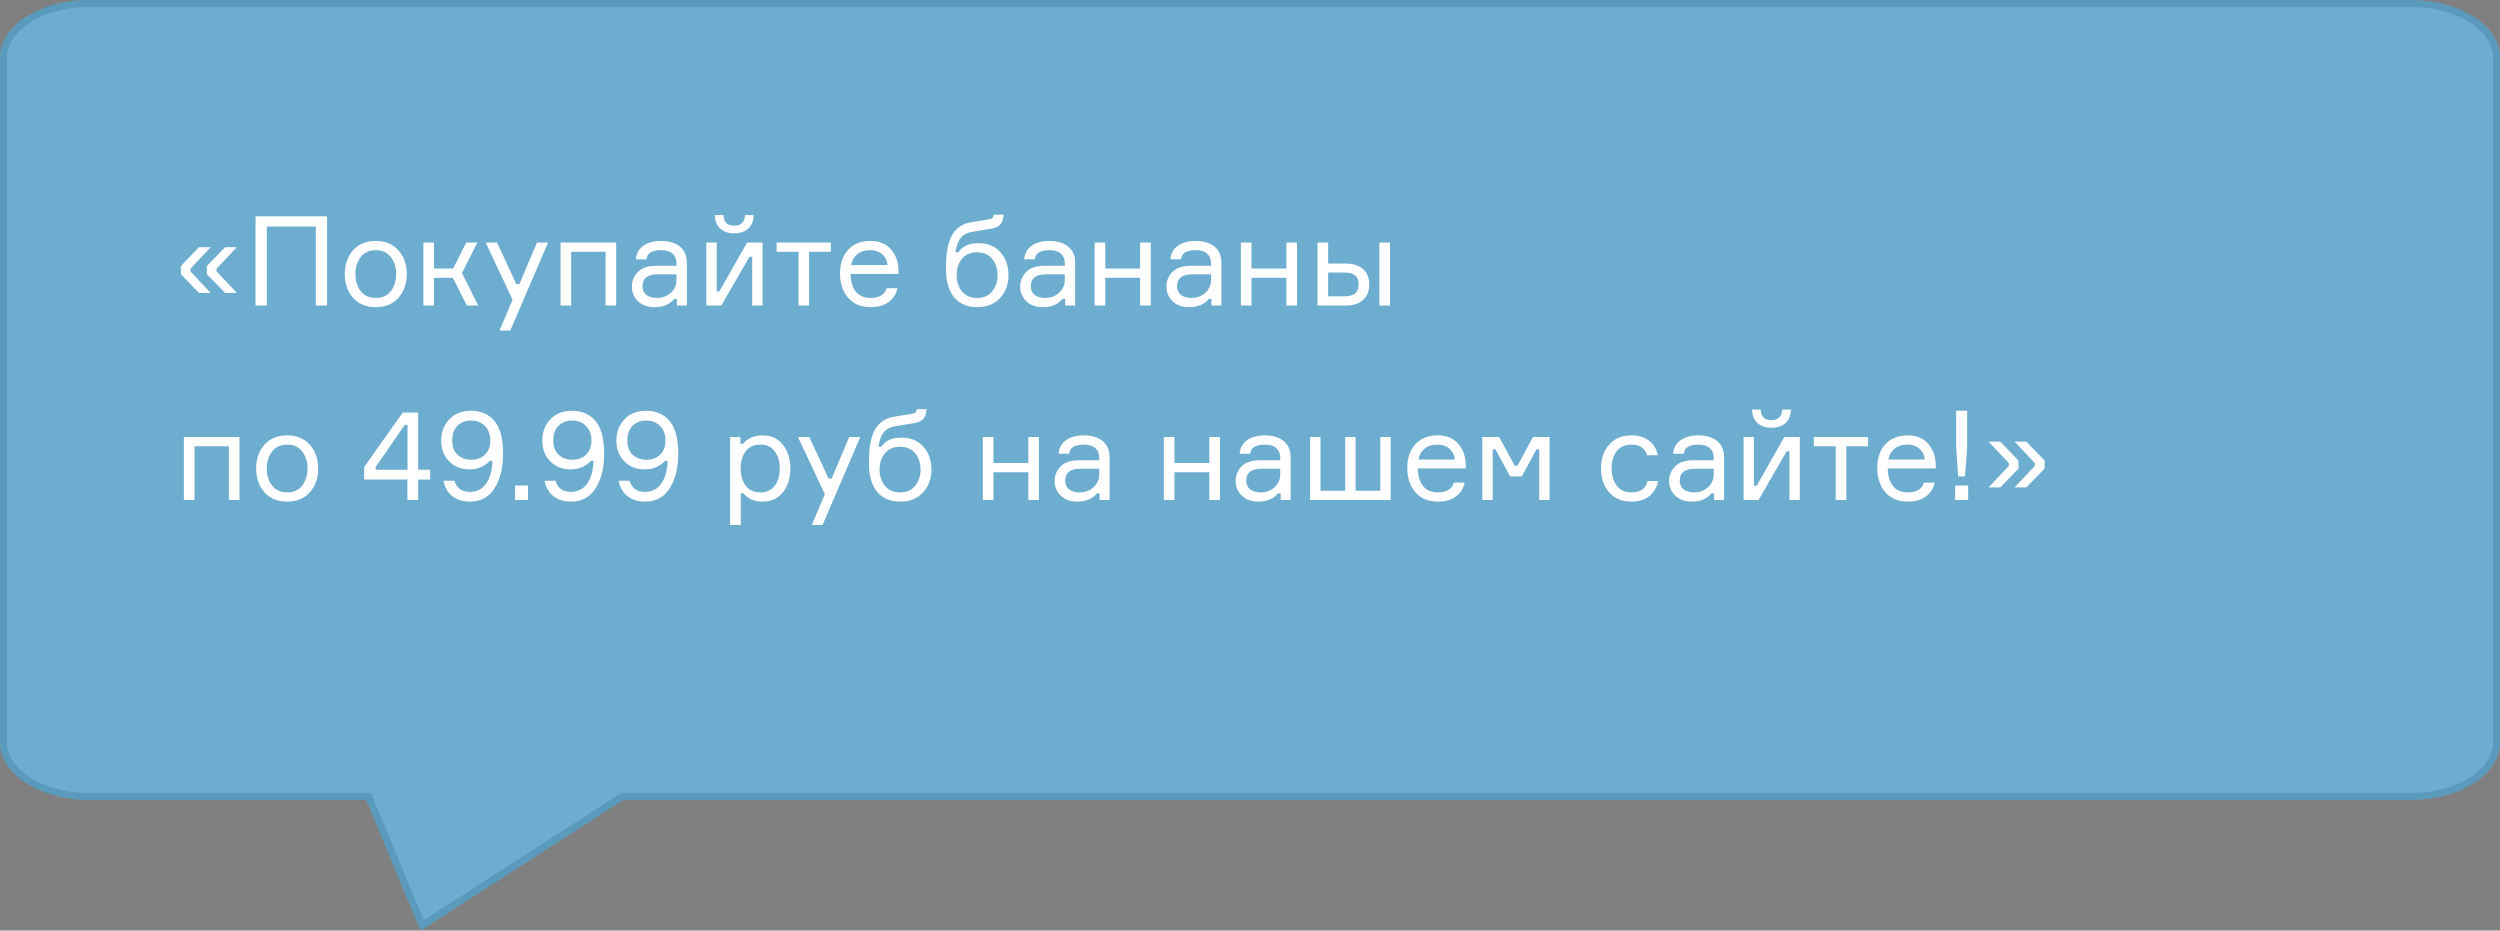 <?xml version="1.0" encoding="UTF-8"?> <svg xmlns="http://www.w3.org/2000/svg" width="360" height="134" viewBox="0 0 360 134" fill="none"><rect x="0" y="0" width="360" height="134" fill="#808080" stroke="none"/> <path d="M12.857 0C5.756 0 0 3.71 0 8.287V106.908C0 111.485 5.756 115.195 12.857 115.195H52.744L60.561 134L89.735 115.195H347.143C354.244 115.195 360 111.485 360 106.908V8.287C360 3.71 354.244 0 347.143 0H12.857Z" fill="#6DADD0"></path> <path fill-rule="evenodd" clip-rule="evenodd" d="M53.411 114.195L61.025 132.511L89.441 114.195H347.143C350.53 114.195 353.55 113.308 355.692 111.927C357.845 110.54 359 108.742 359 106.908V8.287C359 6.453 357.845 4.655 355.692 3.268C353.55 1.887 350.53 1 347.143 1H12.857C9.47 1 6.45 1.887 4.308 3.268C2.155 4.655 1 6.453 1 8.287V106.908C1 108.742 2.155 110.54 4.308 111.927C6.45 113.308 9.47 114.195 12.857 114.195H53.411ZM60.561 134L52.744 115.195H12.857C5.756 115.195 0 111.485 0 106.908V8.287C0 3.71 5.756 0 12.857 0H347.143C354.244 0 360 3.71 360 8.287V106.908C360 111.485 354.244 115.195 347.143 115.195H89.735L60.561 134Z" fill="#135376" fill-opacity="0.2"></path> <path d="M27.43 38.69V39.086L30.346 42.182H28.654L26.044 39.482V38.312L28.654 35.594H30.346L27.43 38.69ZM31.192 38.69V39.086L34.108 42.182H32.416L29.788 39.482V38.312L32.416 35.594H34.108L31.192 38.69ZM36.798 31.148H47.094V44H45.474V32.624H38.418V44H36.798V31.148ZM50.837 36.044C51.641 35.144 52.733 34.694 54.112 34.694C55.492 34.694 56.578 35.144 57.37 36.044C58.175 36.944 58.577 38.084 58.577 39.464C58.577 40.844 58.175 41.984 57.37 42.884C56.578 43.784 55.492 44.234 54.112 44.234C52.733 44.234 51.641 43.784 50.837 42.884C50.044 41.984 49.648 40.844 49.648 39.464C49.648 38.084 50.044 36.944 50.837 36.044ZM51.934 41.912C52.438 42.572 53.164 42.902 54.112 42.902C55.06 42.902 55.786 42.572 56.291 41.912C56.794 41.24 57.047 40.424 57.047 39.464C57.047 38.504 56.794 37.694 56.291 37.034C55.786 36.362 55.06 36.026 54.112 36.026C53.164 36.026 52.438 36.362 51.934 37.034C51.431 37.694 51.178 38.504 51.178 39.464C51.178 40.424 51.431 41.24 51.934 41.912ZM67.228 44L65.212 40.004H62.494V44H60.964V34.928H62.494V38.672H65.248L67.138 34.928H68.74L66.526 39.302L68.866 44H67.228ZM73.484 47.6H71.936L73.808 43.154L69.939 34.928H71.576L74.349 40.904H74.799L77.319 34.928H78.921L73.484 47.6ZM88.732 44H87.202V36.26H82.252V44H80.722V34.928H88.732V44ZM97.469 44V43.046H97.073C96.449 43.838 95.507 44.234 94.247 44.234C93.251 44.234 92.459 43.946 91.871 43.37C91.283 42.794 90.989 42.098 90.989 41.282C90.989 40.454 91.277 39.746 91.853 39.158C92.429 38.57 93.299 38.276 94.463 38.276H97.415V37.916C97.415 37.34 97.235 36.884 96.875 36.548C96.515 36.2 95.957 36.026 95.201 36.026C93.881 36.026 93.179 36.464 93.095 37.34H91.565C91.625 36.512 91.979 35.864 92.627 35.396C93.287 34.928 94.133 34.694 95.165 34.694C96.329 34.694 97.241 34.964 97.901 35.504C98.573 36.044 98.909 36.818 98.909 37.826V44H97.469ZM94.625 42.902C95.381 42.902 96.035 42.656 96.587 42.164C97.139 41.66 97.415 41.048 97.415 40.328V39.5H94.697C93.245 39.5 92.519 40.076 92.519 41.228C92.519 41.744 92.699 42.152 93.059 42.452C93.431 42.752 93.953 42.902 94.625 42.902ZM103.87 44H101.71V34.928H103.204V41.948H103.6L107.578 34.928H109.81V44H108.316V36.98H107.92L103.87 44ZM107.29 30.968H108.532C108.508 31.808 108.25 32.456 107.758 32.912C107.266 33.368 106.588 33.596 105.724 33.596C104.872 33.596 104.2 33.368 103.708 32.912C103.216 32.456 102.958 31.808 102.934 30.968H104.176C104.2 31.988 104.716 32.498 105.724 32.498C106.708 32.498 107.23 31.988 107.29 30.968ZM111.831 36.26V34.928H119.643V36.26H116.511V44H114.981V36.26H111.831ZM129.387 38.924V39.446H122.475C122.499 40.538 122.757 41.39 123.249 42.002C123.741 42.602 124.449 42.902 125.373 42.902C126.621 42.902 127.389 42.434 127.677 41.498H129.225C129.069 42.314 128.655 42.974 127.983 43.478C127.323 43.982 126.453 44.234 125.373 44.234C123.993 44.234 122.913 43.784 122.133 42.884C121.353 41.984 120.963 40.814 120.963 39.374C120.963 37.958 121.353 36.824 122.133 35.972C122.913 35.12 123.981 34.694 125.337 34.694C126.621 34.694 127.611 35.102 128.307 35.918C129.003 36.722 129.363 37.724 129.387 38.924ZM125.301 36.026C124.521 36.026 123.897 36.23 123.429 36.638C122.961 37.034 122.673 37.544 122.565 38.168H127.803C127.755 37.556 127.509 37.046 127.065 36.638C126.621 36.23 126.033 36.026 125.301 36.026ZM140.919 35.018C142.251 35.018 143.301 35.456 144.069 36.332C144.837 37.196 145.221 38.294 145.221 39.626C145.221 40.946 144.813 42.044 143.997 42.92C143.193 43.796 142.107 44.234 140.739 44.234C139.299 44.234 138.183 43.76 137.391 42.812C136.611 41.864 136.221 40.508 136.221 38.744C136.221 38.06 136.239 37.448 136.275 36.908C136.323 36.368 136.419 35.804 136.563 35.216C136.719 34.628 136.923 34.13 137.175 33.722C137.427 33.302 137.775 32.936 138.219 32.624C138.663 32.312 139.191 32.108 139.803 32.012L142.215 31.616C142.551 31.568 142.773 31.502 142.881 31.418C143.001 31.334 143.073 31.166 143.097 30.914H144.519C144.495 31.478 144.357 31.928 144.105 32.264C143.853 32.588 143.397 32.81 142.737 32.93L139.947 33.398C139.191 33.53 138.633 33.848 138.273 34.352C137.925 34.844 137.697 35.504 137.589 36.332H137.985C138.357 35.84 138.771 35.498 139.227 35.306C139.695 35.114 140.259 35.018 140.919 35.018ZM138.507 41.948C139.023 42.584 139.755 42.902 140.703 42.902C141.651 42.902 142.377 42.584 142.881 41.948C143.397 41.3 143.655 40.52 143.655 39.608C143.655 38.696 143.397 37.922 142.881 37.286C142.377 36.65 141.651 36.332 140.703 36.332C139.755 36.332 139.023 36.65 138.507 37.286C138.003 37.922 137.751 38.696 137.751 39.608C137.751 40.52 138.003 41.3 138.507 41.948ZM153.385 44V43.046H152.989C152.365 43.838 151.423 44.234 150.163 44.234C149.167 44.234 148.375 43.946 147.787 43.37C147.199 42.794 146.905 42.098 146.905 41.282C146.905 40.454 147.193 39.746 147.769 39.158C148.345 38.57 149.215 38.276 150.379 38.276H153.331V37.916C153.331 37.34 153.151 36.884 152.791 36.548C152.431 36.2 151.873 36.026 151.117 36.026C149.797 36.026 149.095 36.464 149.011 37.34H147.481C147.541 36.512 147.895 35.864 148.543 35.396C149.203 34.928 150.049 34.694 151.081 34.694C152.245 34.694 153.157 34.964 153.817 35.504C154.489 36.044 154.825 36.818 154.825 37.826V44H153.385ZM150.541 42.902C151.297 42.902 151.951 42.656 152.503 42.164C153.055 41.66 153.331 41.048 153.331 40.328V39.5H150.613C149.161 39.5 148.435 40.076 148.435 41.228C148.435 41.744 148.615 42.152 148.975 42.452C149.347 42.752 149.869 42.902 150.541 42.902ZM165.708 44H164.178V40.004H159.156V44H157.626V34.928H159.156V38.672H164.178V34.928H165.708V44ZM174.443 44V43.046H174.047C173.423 43.838 172.481 44.234 171.221 44.234C170.225 44.234 169.433 43.946 168.845 43.37C168.257 42.794 167.963 42.098 167.963 41.282C167.963 40.454 168.251 39.746 168.827 39.158C169.403 38.57 170.273 38.276 171.437 38.276H174.389V37.916C174.389 37.34 174.209 36.884 173.849 36.548C173.489 36.2 172.931 36.026 172.175 36.026C170.855 36.026 170.153 36.464 170.069 37.34H168.539C168.599 36.512 168.953 35.864 169.601 35.396C170.261 34.928 171.107 34.694 172.139 34.694C173.303 34.694 174.215 34.964 174.875 35.504C175.547 36.044 175.883 36.818 175.883 37.826V44H174.443ZM171.599 42.902C172.355 42.902 173.009 42.656 173.561 42.164C174.113 41.66 174.389 41.048 174.389 40.328V39.5H171.671C170.219 39.5 169.493 40.076 169.493 41.228C169.493 41.744 169.673 42.152 170.033 42.452C170.405 42.752 170.927 42.902 171.599 42.902ZM186.767 44H185.237V40.004H180.215V44H178.685V34.928H180.215V38.672H185.237V34.928H186.767V44ZM189.724 34.928H191.254V37.952H193.756C194.848 37.952 195.688 38.216 196.276 38.744C196.876 39.272 197.176 40.01 197.176 40.958C197.176 41.918 196.876 42.668 196.276 43.208C195.688 43.736 194.848 44 193.756 44H189.724V34.928ZM191.254 39.248V42.668H193.54C194.296 42.668 194.836 42.524 195.16 42.236C195.484 41.948 195.646 41.522 195.646 40.958C195.646 40.394 195.484 39.968 195.16 39.68C194.836 39.392 194.296 39.248 193.54 39.248H191.254ZM198.634 34.928H200.164V44H198.634V34.928ZM34.486 72H32.956V64.26H28.006V72H26.476V62.928H34.486V72ZM38.075 64.044C38.879 63.144 39.971 62.694 41.351 62.694C42.731 62.694 43.817 63.144 44.609 64.044C45.413 64.944 45.815 66.084 45.815 67.464C45.815 68.844 45.413 69.984 44.609 70.884C43.817 71.784 42.731 72.234 41.351 72.234C39.971 72.234 38.879 71.784 38.075 70.884C37.283 69.984 36.887 68.844 36.887 67.464C36.887 66.084 37.283 64.944 38.075 64.044ZM39.173 69.912C39.677 70.572 40.403 70.902 41.351 70.902C42.299 70.902 43.025 70.572 43.529 69.912C44.033 69.24 44.285 68.424 44.285 67.464C44.285 66.504 44.033 65.694 43.529 65.034C43.025 64.362 42.299 64.026 41.351 64.026C40.403 64.026 39.677 64.362 39.173 65.034C38.669 65.694 38.417 66.504 38.417 67.464C38.417 68.424 38.669 69.24 39.173 69.912ZM60.214 67.644H61.942V69.048H60.214V72H58.666V69.048H52.438V67.248L58 59.4H60.214V67.644ZM54.094 67.644H58.684V61.182H58.288L54.094 67.248V67.644ZM67.564 67.59C66.412 67.59 65.452 67.206 64.684 66.438C63.916 65.658 63.532 64.674 63.532 63.486C63.532 62.25 63.916 61.218 64.684 60.39C65.464 59.562 66.508 59.148 67.816 59.148C69.244 59.148 70.372 59.64 71.2 60.624C72.028 61.608 72.442 63.18 72.442 65.34C72.442 67.368 72.034 69.024 71.218 70.308C70.414 71.592 69.226 72.234 67.654 72.234C66.61 72.234 65.752 71.958 65.08 71.406C64.42 70.842 64.018 70.116 63.874 69.228H65.44C65.752 70.296 66.49 70.83 67.654 70.83C68.65 70.83 69.43 70.434 69.994 69.642C70.558 68.85 70.864 67.758 70.912 66.366H70.516C70.252 66.69 69.862 66.978 69.346 67.23C68.842 67.47 68.248 67.59 67.564 67.59ZM69.814 61.326C69.286 60.81 68.626 60.552 67.834 60.552C67.042 60.552 66.388 60.804 65.872 61.308C65.368 61.812 65.116 62.514 65.116 63.414C65.116 64.314 65.374 65.004 65.89 65.484C66.406 65.964 67.066 66.204 67.87 66.204C68.662 66.204 69.316 65.958 69.832 65.466C70.348 64.974 70.606 64.296 70.606 63.432C70.606 62.544 70.342 61.842 69.814 61.326ZM76.035 72H74.163V69.912H76.035V72ZM82.118 67.59C80.966 67.59 80.007 67.206 79.239 66.438C78.471 65.658 78.087 64.674 78.087 63.486C78.087 62.25 78.471 61.218 79.239 60.39C80.019 59.562 81.062 59.148 82.371 59.148C83.799 59.148 84.927 59.64 85.754 60.624C86.582 61.608 86.996 63.18 86.996 65.34C86.996 67.368 86.588 69.024 85.772 70.308C84.969 71.592 83.781 72.234 82.209 72.234C81.165 72.234 80.306 71.958 79.635 71.406C78.975 70.842 78.573 70.116 78.428 69.228H79.995C80.306 70.296 81.044 70.83 82.209 70.83C83.204 70.83 83.984 70.434 84.549 69.642C85.112 68.85 85.418 67.758 85.466 66.366H85.07C84.806 66.69 84.416 66.978 83.9 67.23C83.397 67.47 82.802 67.59 82.118 67.59ZM84.368 61.326C83.841 60.81 83.18 60.552 82.388 60.552C81.597 60.552 80.942 60.804 80.427 61.308C79.922 61.812 79.671 62.514 79.671 63.414C79.671 64.314 79.928 65.004 80.445 65.484C80.96 65.964 81.621 66.204 82.424 66.204C83.216 66.204 83.871 65.958 84.386 65.466C84.903 64.974 85.16 64.296 85.16 63.432C85.16 62.544 84.897 61.842 84.368 61.326ZM92.788 67.59C91.636 67.59 90.676 67.206 89.908 66.438C89.14 65.658 88.756 64.674 88.756 63.486C88.756 62.25 89.14 61.218 89.908 60.39C90.688 59.562 91.732 59.148 93.04 59.148C94.468 59.148 95.596 59.64 96.424 60.624C97.252 61.608 97.666 63.18 97.666 65.34C97.666 67.368 97.258 69.024 96.442 70.308C95.638 71.592 94.45 72.234 92.878 72.234C91.834 72.234 90.976 71.958 90.304 71.406C89.644 70.842 89.242 70.116 89.098 69.228H90.664C90.976 70.296 91.714 70.83 92.878 70.83C93.874 70.83 94.654 70.434 95.218 69.642C95.782 68.85 96.088 67.758 96.136 66.366H95.74C95.476 66.69 95.086 66.978 94.57 67.23C94.066 67.47 93.472 67.59 92.788 67.59ZM95.038 61.326C94.51 60.81 93.85 60.552 93.058 60.552C92.266 60.552 91.612 60.804 91.096 61.308C90.592 61.812 90.34 62.514 90.34 63.414C90.34 64.314 90.598 65.004 91.114 65.484C91.63 65.964 92.29 66.204 93.094 66.204C93.886 66.204 94.54 65.958 95.056 65.466C95.572 64.974 95.83 64.296 95.83 63.432C95.83 62.544 95.566 61.842 95.038 61.326ZM109.494 64.026C108.546 64.026 107.832 64.356 107.352 65.016C106.884 65.676 106.65 66.492 106.65 67.464C106.65 68.436 106.884 69.252 107.352 69.912C107.832 70.572 108.546 70.902 109.494 70.902C110.382 70.902 111.066 70.59 111.546 69.966C112.038 69.33 112.284 68.496 112.284 67.464C112.284 66.432 112.038 65.604 111.546 64.98C111.066 64.344 110.382 64.026 109.494 64.026ZM105.138 62.928H106.614V63.9H107.01C107.658 63.096 108.6 62.694 109.836 62.694C111.06 62.694 112.026 63.144 112.734 64.044C113.454 64.944 113.814 66.084 113.814 67.464C113.814 68.868 113.454 70.014 112.734 70.902C112.026 71.79 111.06 72.234 109.836 72.234C108.588 72.234 107.664 71.832 107.064 71.028H106.668V75.6H105.138V62.928ZM118.449 75.6H116.901L118.773 71.154L114.903 62.928H116.541L119.313 68.904H119.763L122.283 62.928H123.885L118.449 75.6ZM129.827 63.018C131.159 63.018 132.209 63.456 132.977 64.332C133.745 65.196 134.129 66.294 134.129 67.626C134.129 68.946 133.721 70.044 132.905 70.92C132.101 71.796 131.015 72.234 129.647 72.234C128.207 72.234 127.091 71.76 126.299 70.812C125.519 69.864 125.129 68.508 125.129 66.744C125.129 66.06 125.147 65.448 125.183 64.908C125.231 64.368 125.327 63.804 125.471 63.216C125.627 62.628 125.831 62.13 126.083 61.722C126.335 61.302 126.683 60.936 127.127 60.624C127.571 60.312 128.099 60.108 128.711 60.012L131.123 59.616C131.459 59.568 131.681 59.502 131.789 59.418C131.909 59.334 131.981 59.166 132.005 58.914H133.427C133.403 59.478 133.265 59.928 133.013 60.264C132.761 60.588 132.305 60.81 131.645 60.93L128.855 61.398C128.099 61.53 127.541 61.848 127.181 62.352C126.833 62.844 126.605 63.504 126.497 64.332H126.893C127.265 63.84 127.679 63.498 128.135 63.306C128.603 63.114 129.167 63.018 129.827 63.018ZM127.415 69.948C127.931 70.584 128.663 70.902 129.611 70.902C130.559 70.902 131.285 70.584 131.789 69.948C132.305 69.3 132.563 68.52 132.563 67.608C132.563 66.696 132.305 65.922 131.789 65.286C131.285 64.65 130.559 64.332 129.611 64.332C128.663 64.332 127.931 64.65 127.415 65.286C126.911 65.922 126.659 66.696 126.659 67.608C126.659 68.52 126.911 69.3 127.415 69.948ZM149.607 72H148.077V68.004H143.055V72H141.525V62.928H143.055V66.672H148.077V62.928H149.607V72ZM158.342 72V71.046H157.946C157.322 71.838 156.38 72.234 155.12 72.234C154.124 72.234 153.332 71.946 152.744 71.37C152.156 70.794 151.862 70.098 151.862 69.282C151.862 68.454 152.15 67.746 152.726 67.158C153.302 66.57 154.172 66.276 155.336 66.276H158.288V65.916C158.288 65.34 158.108 64.884 157.748 64.548C157.388 64.2 156.83 64.026 156.074 64.026C154.754 64.026 154.052 64.464 153.968 65.34H152.438C152.498 64.512 152.852 63.864 153.5 63.396C154.16 62.928 155.006 62.694 156.038 62.694C157.202 62.694 158.114 62.964 158.774 63.504C159.446 64.044 159.782 64.818 159.782 65.826V72H158.342ZM155.498 70.902C156.254 70.902 156.908 70.656 157.46 70.164C158.012 69.66 158.288 69.048 158.288 68.328V67.5H155.57C154.118 67.5 153.392 68.076 153.392 69.228C153.392 69.744 153.572 70.152 153.932 70.452C154.304 70.752 154.826 70.902 155.498 70.902ZM175.675 72H174.145V68.004H169.123V72H167.593V62.928H169.123V66.672H174.145V62.928H175.675V72ZM184.41 72V71.046H184.014C183.39 71.838 182.448 72.234 181.188 72.234C180.192 72.234 179.4 71.946 178.812 71.37C178.224 70.794 177.93 70.098 177.93 69.282C177.93 68.454 178.218 67.746 178.794 67.158C179.37 66.57 180.24 66.276 181.404 66.276H184.356V65.916C184.356 65.34 184.176 64.884 183.816 64.548C183.456 64.2 182.898 64.026 182.142 64.026C180.822 64.026 180.12 64.464 180.036 65.34H178.506C178.566 64.512 178.92 63.864 179.568 63.396C180.228 62.928 181.074 62.694 182.106 62.694C183.27 62.694 184.182 62.964 184.842 63.504C185.514 64.044 185.85 64.818 185.85 65.826V72H184.41ZM181.566 70.902C182.322 70.902 182.976 70.656 183.528 70.164C184.08 69.66 184.356 69.048 184.356 68.328V67.5H181.638C180.186 67.5 179.46 68.076 179.46 69.228C179.46 69.744 179.64 70.152 180 70.452C180.372 70.752 180.894 70.902 181.566 70.902ZM198.768 62.928H200.262V72H188.652V62.928H190.146V70.668H193.71V62.928H195.204V70.668H198.768V62.928ZM211.072 66.924V67.446H204.16C204.184 68.538 204.442 69.39 204.934 70.002C205.426 70.602 206.134 70.902 207.058 70.902C208.306 70.902 209.074 70.434 209.362 69.498H210.91C210.754 70.314 210.34 70.974 209.668 71.478C209.008 71.982 208.138 72.234 207.058 72.234C205.678 72.234 204.598 71.784 203.818 70.884C203.038 69.984 202.648 68.814 202.648 67.374C202.648 65.958 203.038 64.824 203.818 63.972C204.598 63.12 205.666 62.694 207.022 62.694C208.306 62.694 209.296 63.102 209.992 63.918C210.688 64.722 211.048 65.724 211.072 66.924ZM206.986 64.026C206.206 64.026 205.582 64.23 205.114 64.638C204.646 65.034 204.358 65.544 204.25 66.168H209.488C209.44 65.556 209.194 65.046 208.75 64.638C208.306 64.23 207.718 64.026 206.986 64.026ZM213.455 72V62.928H215.885L218.117 67.068H218.513L220.745 62.928H223.139V72H221.645V64.71H221.249L219.143 68.598H217.451L215.345 64.71H214.949V72H213.455ZM237.241 69.264H238.771C238.591 70.176 238.165 70.902 237.493 71.442C236.833 71.97 235.987 72.234 234.955 72.234C233.587 72.234 232.507 71.79 231.715 70.902C230.935 70.002 230.545 68.856 230.545 67.464C230.545 66.06 230.935 64.914 231.715 64.026C232.495 63.138 233.575 62.694 234.955 62.694C235.999 62.694 236.845 62.958 237.493 63.486C238.153 64.002 238.561 64.692 238.717 65.556H237.187C236.863 64.536 236.119 64.026 234.955 64.026C233.983 64.026 233.257 64.35 232.777 64.998C232.309 65.634 232.075 66.444 232.075 67.428C232.075 68.424 232.315 69.252 232.795 69.912C233.275 70.572 233.995 70.902 234.955 70.902C236.227 70.902 236.989 70.356 237.241 69.264ZM246.83 72V71.046H246.434C245.81 71.838 244.868 72.234 243.608 72.234C242.612 72.234 241.82 71.946 241.232 71.37C240.644 70.794 240.35 70.098 240.35 69.282C240.35 68.454 240.638 67.746 241.214 67.158C241.79 66.57 242.66 66.276 243.824 66.276H246.776V65.916C246.776 65.34 246.596 64.884 246.236 64.548C245.876 64.2 245.318 64.026 244.562 64.026C243.242 64.026 242.54 64.464 242.456 65.34H240.926C240.986 64.512 241.34 63.864 241.988 63.396C242.648 62.928 243.494 62.694 244.526 62.694C245.69 62.694 246.602 62.964 247.262 63.504C247.934 64.044 248.27 64.818 248.27 65.826V72H246.83ZM243.986 70.902C244.742 70.902 245.396 70.656 245.948 70.164C246.5 69.66 246.776 69.048 246.776 68.328V67.5H244.058C242.606 67.5 241.88 68.076 241.88 69.228C241.88 69.744 242.06 70.152 242.42 70.452C242.792 70.752 243.314 70.902 243.986 70.902ZM253.232 72H251.072V62.928H252.566V69.948H252.962L256.94 62.928H259.172V72H257.678V64.98H257.282L253.232 72ZM256.652 58.968H257.894C257.87 59.808 257.612 60.456 257.12 60.912C256.628 61.368 255.95 61.596 255.086 61.596C254.234 61.596 253.562 61.368 253.07 60.912C252.578 60.456 252.32 59.808 252.296 58.968H253.538C253.562 59.988 254.078 60.498 255.086 60.498C256.07 60.498 256.592 59.988 256.652 58.968ZM261.192 64.26V62.928H269.004V64.26H265.872V72H264.342V64.26H261.192ZM278.748 66.924V67.446H271.836C271.86 68.538 272.118 69.39 272.61 70.002C273.102 70.602 273.81 70.902 274.734 70.902C275.982 70.902 276.75 70.434 277.038 69.498H278.586C278.43 70.314 278.016 70.974 277.344 71.478C276.684 71.982 275.814 72.234 274.734 72.234C273.354 72.234 272.274 71.784 271.494 70.884C270.714 69.984 270.324 68.814 270.324 67.374C270.324 65.958 270.714 64.824 271.494 63.972C272.274 63.12 273.342 62.694 274.698 62.694C275.982 62.694 276.972 63.102 277.668 63.918C278.364 64.722 278.724 65.724 278.748 66.924ZM274.662 64.026C273.882 64.026 273.258 64.23 272.79 64.638C272.322 65.034 272.034 65.544 271.926 66.168H277.164C277.116 65.556 276.87 65.046 276.426 64.638C275.982 64.23 275.394 64.026 274.662 64.026ZM281.688 59.148H283.272V64.458L282.966 68.598H281.976L281.688 64.458V59.148ZM283.416 72H281.544V69.912H283.416V72ZM289.274 67.086V66.69L286.358 63.594H288.05L290.66 66.312V67.482L288.05 70.182H286.358L289.274 67.086ZM293.018 67.086V66.69L290.102 63.594H291.794L294.422 66.312V67.482L291.794 70.182H290.102L293.018 67.086Z" fill="white"></path> </svg> 